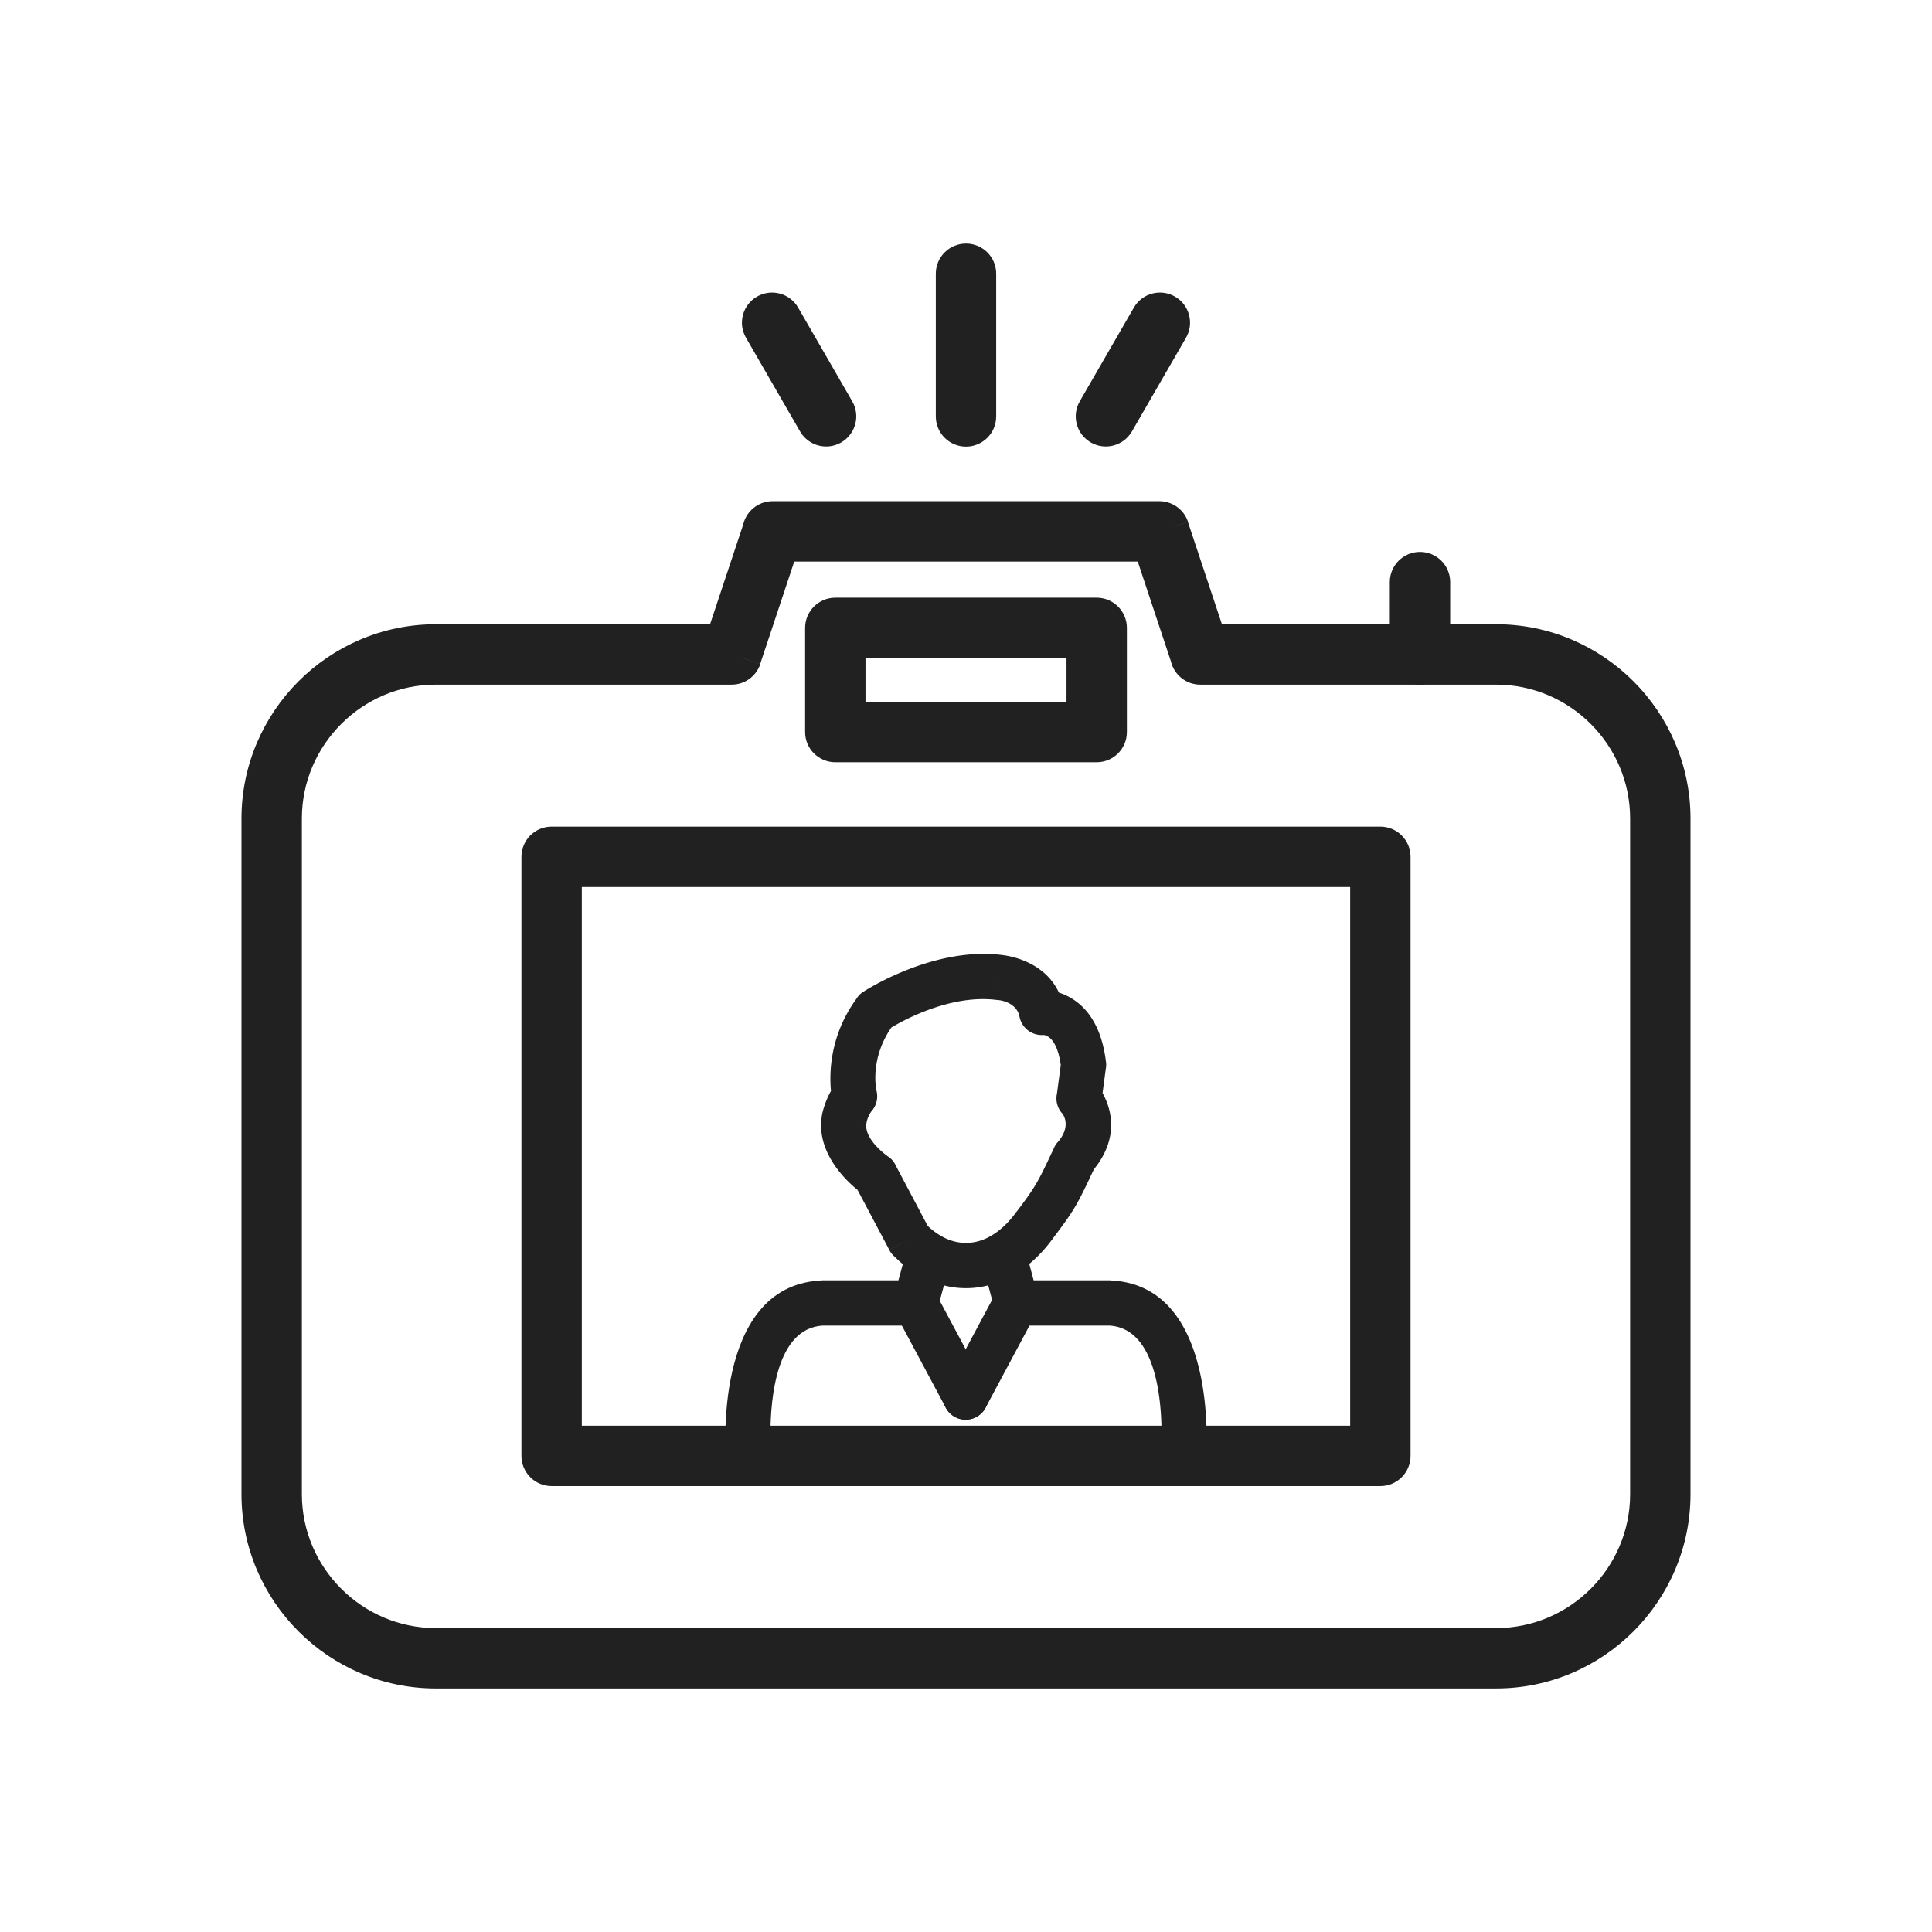 <svg xmlns="http://www.w3.org/2000/svg" xml:space="preserve" width="2048" height="2048" style="shape-rendering:geometricPrecision;text-rendering:geometricPrecision;image-rendering:optimizeQuality;fill-rule:evenodd;clip-rule:evenodd"><defs><style>.fil0{fill:#212121;fill-rule:nonzero}</style></defs><g id="Layer_x0020_1"><path class="fil0" d="M1007.61 1336.82c3.469-12.789-4.087-25.969-16.876-29.438-12.789-3.469-25.968 4.087-29.437 16.876l-8.944 32.954h-80.188c-1.217 0-2.41.092-3.578.266-114.204 7.233-99.042 187.094-99.002 187.614l23.906-1.782-23.928 1.865c.984 12.625 11.57 22.204 24.035 22.136h460.904c13.254 0 24-10.746 24-24 0-13.255-10.746-24-24-24H816.697c.125-37.823 6.652-111 55.057-114.104l.41.005h98.054c10.758.224 20.7-6.86 23.645-17.714l-23.162-6.286 23.156 6.281 13.753-50.672z"/><path class="fil0" d="M1230.6 1541.52c-.983 13.202 8.923 24.705 22.126 25.688 13.202.982 24.705-8.923 25.687-22.126.04-.524 15.462-183.215-101.665-187.78l.004-.081a23.922 23.922 0 0 0-.919-.015v-.003h-80.14l-8.737-32.853c-3.365-12.79-16.46-20.429-29.25-17.064-12.789 3.365-20.428 16.461-17.063 29.25l13.085 49.212c2.125 11.081 11.87 19.455 23.57 19.455h98.535v-.034c65.766 3.659 54.796 135.97 54.767 136.35zM991.407 1369.96c-6.213-11.65-20.694-16.056-32.343-9.843-11.65 6.212-16.056 20.694-9.844 32.343l53.352 99.793c6.213 11.649 20.694 16.055 32.343 9.843 11.65-6.213 16.056-20.694 9.844-32.343l-53.352-99.793z"/><path class="fil0" d="M1098.11 1392.46c6.213-11.65 1.806-26.13-9.843-32.343-11.65-6.213-26.131-1.806-32.344 9.843l-53.351 99.793c-6.213 11.649-1.806 26.13 9.843 32.343 11.65 6.213 26.13 1.806 32.343-9.843l53.352-99.793zM1078.04 1283.92c20.283-26.805 22.53-31.57 38.174-64.77l1.265-2.684-.048-.022a23.948 23.948 0 0 1 4.616-6.62c14.006-17.222 4.45-28.994 3.77-29.79l-.055.048c-5.17-5.944-6.892-13.712-5.34-20.862l4.03-30.306c-4.613-32.931-18.765-31.847-18.86-31.841l.003.057c-12.358.678-23.046-8.118-24.998-20.061-3.683-15.888-22.954-17.036-23.008-17.04l1.5-23.907-1.545 23.95a24.65 24.65 0 0 1-1.907-.199c-48.001-5.754-97.311 21.262-110.771 29.328-23.388 33.98-15.884 66.533-15.655 67.505l.052-.012c1.85 8.04-.576 16.068-5.787 21.7-3.633 5.063-4.826 11.11-4.83 11.128l-23.53-4.407 23.588 4.423c-.099.53-.216 1.05-.348 1.564-2.276 17.343 22.742 34.671 23.146 34.95l.057-.082a23.875 23.875 0 0 1 8.199 9.933l33.666 63.612c5.993 5.661 12.42 10.158 19.115 13.235 6.734 3.092 13.944 4.78 21.46 4.78 9.267 0 18.178-2.663 26.388-7.398 9.56-5.513 18.41-13.85 26.074-24.189l-.06-.043a24.327 24.327 0 0 1 1.639-1.98zm81.488-44.333c-17.335 36.79-19.78 41.976-43.413 73.19a24.52 24.52 0 0 1-1.152 1.705l-.089-.066-.002.004.03.02c-11.437 15.43-25.23 28.208-40.702 37.13-15.492 8.934-32.436 13.96-50.2 13.96-14.37 0-28.264-3.278-41.336-9.28-12.488-5.737-24.015-13.919-34.278-24.037a23.927 23.927 0 0 1-5.622-7.028l21.212-11.226-21.188 11.157-33.739-63.75c-12.674-10.3-44.212-40.224-37.814-78.645.068-.675.164-1.351.292-2.03l.059.011c.037-.196 2.409-12.07 9.289-24.222-1.822-18.713-1.394-58.627 26.817-97.508a23.904 23.904 0 0 1 7.508-7.753l.043.065c.919-.601 73.5-48.14 146.753-38.974l-.004.03c7.676.805 44.877 6.388 60.522 39.858 18.199 5.83 43.433 22.883 49.718 72.28.43 2.39.503 4.884.166 7.419l-.08-.01-3.562 26.791c8.508 15.261 18.828 46.27-9.225 80.902l-.003.007z"/><path class="fil0" d="M584.757 876.256h878.486c17.673 0 32 14.328 32 32v635.05c0 17.673-14.327 32-32 32H584.757c-17.673 0-32-14.327-32-32v-635.05c0-17.672 14.327-32 32-32zm846.485 64.002H616.758v571.047h814.484V940.258z"/><path class="fil0" d="M1586.06 725.734h-313.695c-15.215 0-27.95-10.62-31.198-24.85l-35.107-105.597H841.931l-36.054 108.447-30.25-10 30.366 10.095c-4.538 13.65-17.384 22.202-31.05 21.905H461.932c-39 0-74.478 15.978-100.218 41.718-25.74 25.74-41.718 61.219-41.718 100.219v716.22c0 39 15.978 74.48 41.718 100.22 25.74 25.74 61.217 41.717 100.218 41.717h1124.13c39 0 74.478-15.978 100.218-41.717 25.74-25.74 41.717-61.22 41.717-100.22v-716.22c0-39-15.978-74.48-41.717-100.22-25.74-25.74-61.218-41.717-100.218-41.717zm-290.759-64.002h290.759c56.666 0 108.158 23.16 145.468 60.47 37.31 37.31 60.469 88.803 60.469 145.468v716.221c0 56.666-23.16 108.16-60.469 145.47-37.31 37.31-88.802 60.468-145.468 60.468H461.93c-56.666 0-108.158-23.159-145.468-60.469-37.31-37.31-60.469-88.803-60.469-145.469v-716.22c0-56.667 23.16-108.16 60.469-145.47 37.31-37.31 88.802-60.469 145.468-60.469h290.759l35.107-105.597c3.248-14.23 15.983-24.85 31.198-24.85h409.317c13.666-.296 26.512 8.255 31.05 21.905l-30.366 10.096 30.25-10 36.054 108.446z"/><path class="fil0" d="M1537.26 617.038c0-17.673-14.328-32-32-32-17.674 0-32.002 14.327-32.002 32v76.695c0 17.673 14.328 32 32.001 32s32.001-14.327 32.001-32v-76.695zM1257.21 358.042c8.836-15.256 3.632-34.79-11.624-43.625-15.257-8.836-34.79-3.632-43.626 11.624l-57.341 99.318c-8.836 15.256-3.632 34.79 11.624 43.625 15.257 8.836 34.79 3.632 43.626-11.624l57.341-99.318zM846.04 326.041c-8.836-15.256-28.369-20.46-43.625-11.624-15.256 8.835-20.46 28.369-11.625 43.625l57.342 99.318c8.836 15.256 28.369 20.46 43.625 11.624s20.46-28.369 11.624-43.625L846.04 326.04zM1056 290.17c0-17.673-14.328-32-32-32-17.674 0-32.002 14.327-32.002 32v151.253c0 17.673 14.328 32 32.001 32s32.001-14.327 32.001-32V290.17zM885.458 633.587h277.083c17.673 0 32 14.328 32 32v110.419c0 17.673-14.327 32-32 32H885.458c-17.673 0-32-14.327-32-32V665.588c0-17.673 14.327-32.001 32-32.001zm245.082 64.002H917.458v46.416h213.082v-46.416z"/></g><path style="fill:none" d="M0 0h2048v2048H0z"/></svg>